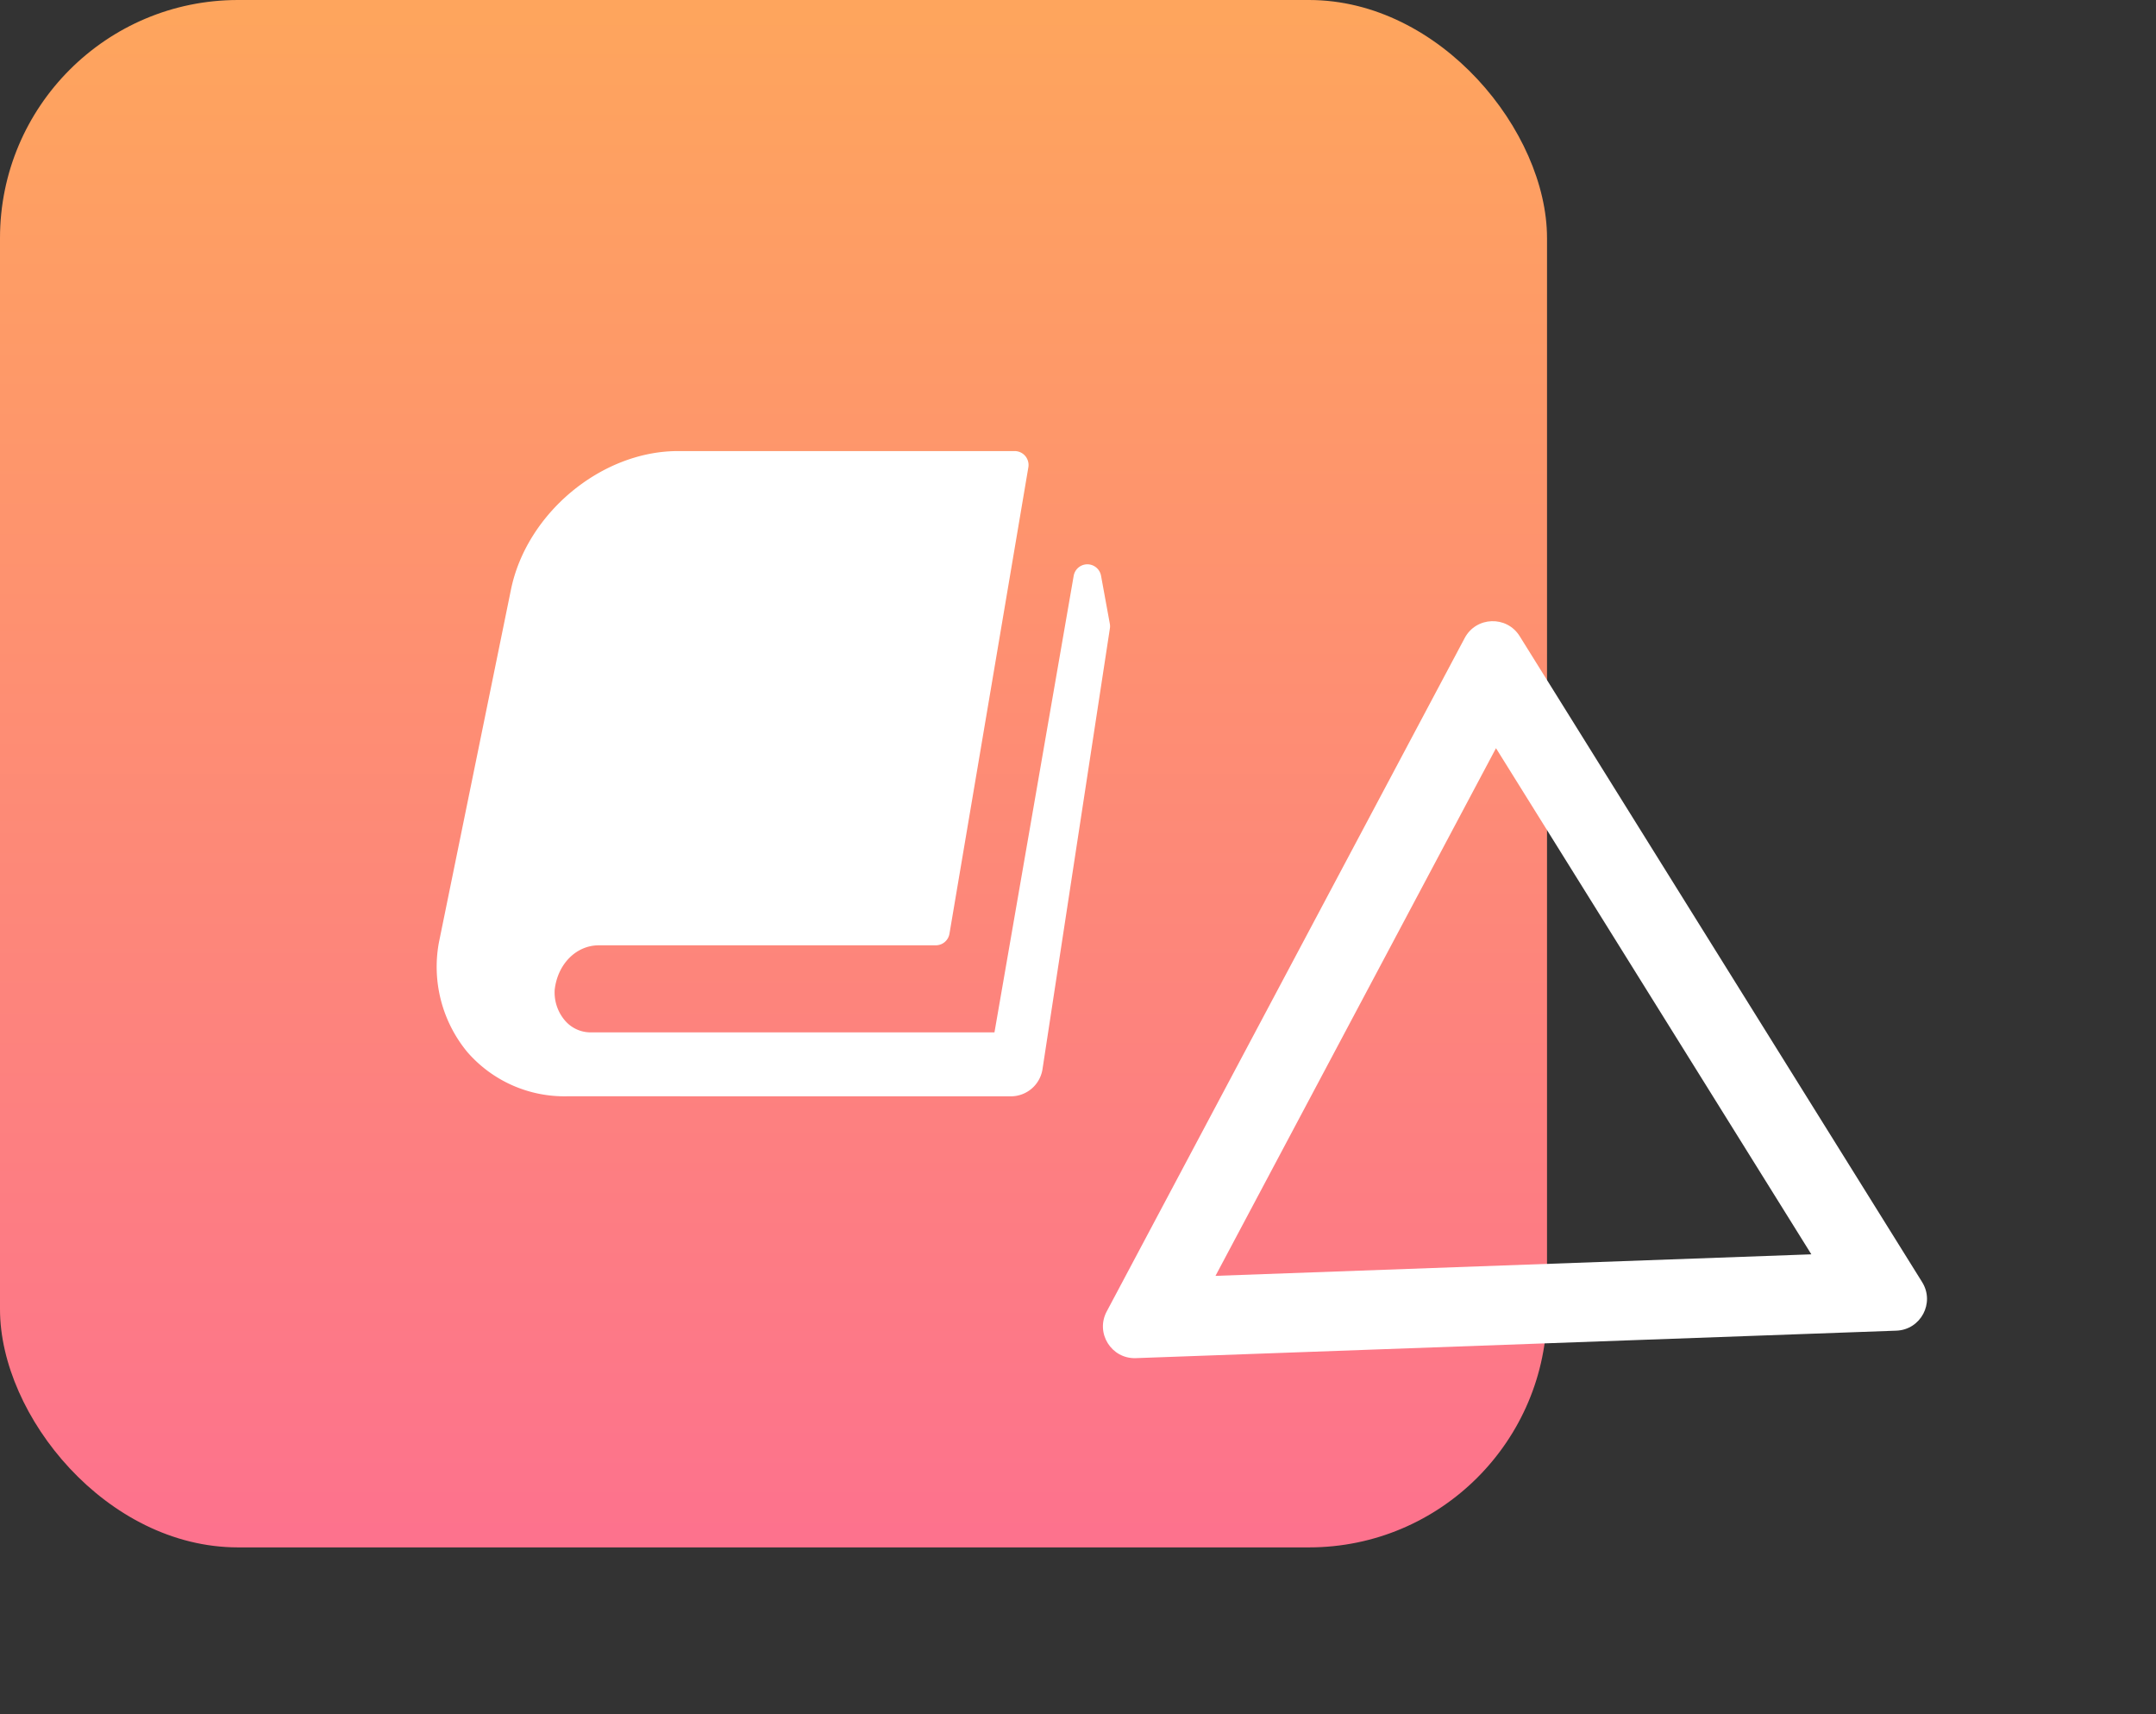 <?xml version="1.0" encoding="utf-8"?>
<svg xmlns="http://www.w3.org/2000/svg" xmlns:xlink="http://www.w3.org/1999/xlink" width="271.761" height="216" viewBox="0 0 271.761 216">
  <rect x="0" y="0" width="271.761" height="216" fill="#333333" stroke="none"/>
  <defs>
    <linearGradient id="linear-gradient" x1="0.5" x2="0.5" y2="1" gradientUnits="objectBoundingBox">
      <stop offset="0" stop-color="#fea55d"/>
      <stop offset="1" stop-color="#fd728d"/>
    </linearGradient>
  </defs>
  <g id="Group_4316" data-name="Group 4316" transform="translate(-1332 -9635)">
    <rect id="Rectangle_950" data-name="Rectangle 950" width="195" height="195" rx="30" transform="translate(1332 9635)" fill="url(#linear-gradient)"/>
    <g id="Polygon_5" data-name="Polygon 5" transform="translate(1603.761 9753.876) rotate(118)" fill="none" stroke-linecap="round" stroke-linejoin="round">
      <path d="M51.538,5.979a4,4,0,0,1,6.923,0L106.524,89a4,4,0,0,1-3.462,6H6.938a4,4,0,0,1-3.462-6Z" stroke="none"/>
      <path d="M 55 19.959 L 17.344 85 L 92.656 85 L 55 19.959 M 55 3.983 C 56.346 3.983 57.691 4.649 58.462 5.979 L 106.524 88.996 C 108.068 91.663 106.144 95 103.062 95 L 6.938 95 C 3.856 95 1.932 91.663 3.476 88.996 L 51.538 5.979 C 52.309 4.649 53.654 3.983 55 3.983 Z" stroke="none" fill="#fff"/>
    </g>
    <g id="book" transform="translate(1387.078 9689.826)">
      <path id="Path_3456" data-name="Path 3456" d="M84.816,23.792l-1.11-6.068a1.751,1.751,0,0,0-1.722-1.437h-.009a1.75,1.75,0,0,0-1.717,1.451L70.273,75.273l-50.894,0a4.257,4.257,0,0,1-3.18-1.419,5.44,5.44,0,0,1-1.358-3.963c.373-3.238,2.714-5.59,5.563-5.59H62.876A1.749,1.749,0,0,0,64.6,62.844L74.545,4.06a1.752,1.752,0,0,0-1.725-2.043H30.38c-9.682,0-19.133,7.874-21.07,17.546L.242,63.962A16.869,16.869,0,0,0,3.806,77.725a16.2,16.2,0,0,0,12.629,5.6l.811,0h.048c2.709,0,54.509.006,55.05.006a4.039,4.039,0,0,0,3.977-3.377l8.5-55.584A1.73,1.73,0,0,0,84.816,23.792Z" transform="translate(0)" fill="#fff"/>
    </g>
  </g>
</svg>